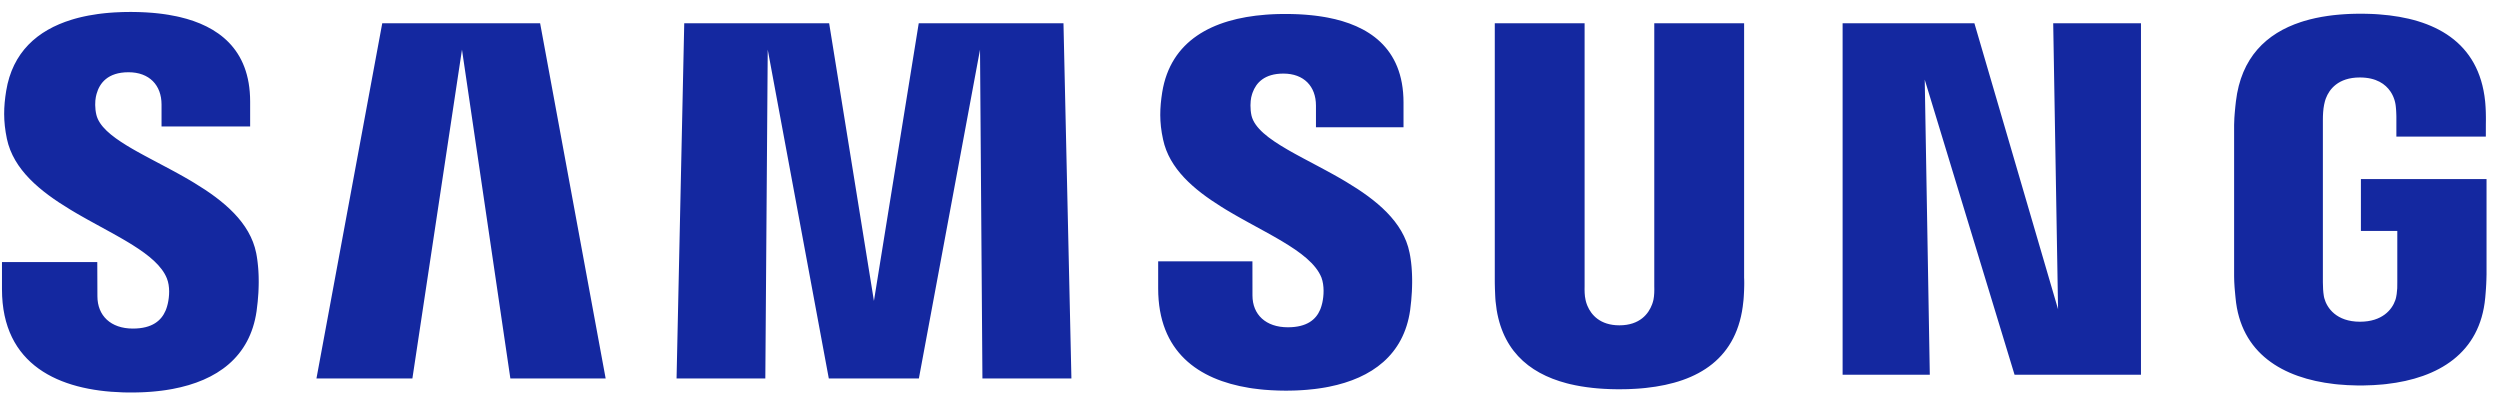 <svg xmlns="http://www.w3.org/2000/svg" width="138" height="22" viewBox="0 0 138 22" fill="none"><path d="M130.322 9.886V12.746H132.331V15.583C132.337 15.8 132.327 16.032 132.297 16.232L132.28 16.328C132.277 16.35 132.273 16.372 132.268 16.395L132.252 16.465C132.249 16.477 132.245 16.489 132.242 16.501L132.219 16.574C132.038 17.097 131.494 17.759 130.271 17.759C128.969 17.759 128.446 16.999 128.303 16.465L128.286 16.395L128.274 16.328C128.238 16.11 128.223 15.836 128.223 15.583V6.622C128.223 6.34 128.239 6.035 128.29 5.786L128.325 5.635C128.327 5.624 128.33 5.614 128.333 5.603L128.352 5.536C128.355 5.525 128.359 5.513 128.363 5.502L128.388 5.43C128.574 4.935 129.065 4.276 130.261 4.276C131.183 4.276 131.68 4.652 131.946 5.041L131.993 5.114C132.008 5.138 132.022 5.162 132.035 5.186L132.072 5.258L132.105 5.329L132.133 5.398L132.157 5.464L132.178 5.527L132.195 5.588L132.209 5.644L132.22 5.695C132.226 5.721 132.23 5.748 132.235 5.777L132.246 5.864C132.248 5.879 132.25 5.895 132.251 5.91L132.263 6.047L132.271 6.179L132.278 6.359L132.28 6.452V7.54H137.218L137.219 6.862L137.222 6.62L137.221 6.432L137.217 6.214L137.213 6.096L137.204 5.913L137.191 5.725L137.18 5.599C136.846 2.289 134.358 1.015 131.331 0.794L131.128 0.78L130.924 0.77C130.822 0.766 130.719 0.763 130.616 0.761L130.408 0.758C130.374 0.757 130.339 0.757 130.304 0.757L130.096 0.759C130.061 0.759 130.027 0.76 129.992 0.761L129.786 0.766L129.581 0.775L129.378 0.787L129.177 0.802C129.11 0.807 129.043 0.813 128.977 0.82L128.779 0.841C128.746 0.845 128.713 0.849 128.681 0.853L128.486 0.879C128.034 0.944 127.598 1.037 127.186 1.161L127.011 1.216C125.097 1.844 123.707 3.179 123.422 5.599L123.392 5.868L123.372 6.076L123.353 6.294L123.337 6.511C123.328 6.652 123.323 6.786 123.323 6.896V15.245L123.325 15.349L123.329 15.507L123.334 15.617L123.341 15.735L123.349 15.863L123.361 16.004L123.383 16.247L123.401 16.433C123.678 19.509 126.01 20.877 128.862 21.2L129.062 21.221C129.397 21.253 129.738 21.271 130.083 21.276L130.29 21.277L130.499 21.276C130.846 21.271 131.189 21.253 131.524 21.221L131.725 21.2C134.587 20.877 136.903 19.509 137.185 16.433L137.208 16.161L137.225 15.932L137.24 15.675L137.249 15.453L137.257 15.14V9.886H130.322ZM96.275 1.285H91.316V15.789C91.324 16.042 91.316 16.326 91.273 16.534L91.258 16.598L91.24 16.665C91.234 16.688 91.226 16.711 91.218 16.735L91.192 16.809C91.005 17.308 90.529 17.958 89.389 17.958C88.32 17.958 87.832 17.371 87.627 16.885L87.597 16.809C87.593 16.796 87.588 16.784 87.584 16.772L87.56 16.7L87.541 16.631C87.538 16.619 87.535 16.608 87.533 16.598L87.519 16.534C87.47 16.326 87.463 16.042 87.47 15.789V1.285H82.512V15.339V15.452L82.513 15.65L82.52 15.941L82.534 16.294L82.543 16.472L82.55 16.566L82.556 16.636C82.799 19.236 84.324 20.589 86.479 21.156L86.662 21.202C87.063 21.297 87.484 21.367 87.922 21.413L88.125 21.433L88.331 21.45L88.538 21.463C88.643 21.469 88.748 21.474 88.854 21.478L89.066 21.484L89.281 21.487C89.317 21.487 89.353 21.487 89.389 21.487L89.605 21.485C89.64 21.485 89.676 21.484 89.712 21.484L89.925 21.478C90.031 21.474 90.136 21.469 90.241 21.463L90.449 21.45L90.654 21.433L90.858 21.413C93.758 21.105 95.933 19.785 96.233 16.636L96.237 16.604L96.245 16.522L96.257 16.357L96.268 16.158L96.274 16.014L96.28 15.793L96.282 15.65L96.281 15.515L96.278 15.393C96.277 15.375 96.276 15.357 96.275 15.339V1.285ZM50.714 1.285L48.241 16.611L45.769 1.285H37.77L37.346 20.891H42.246L42.379 2.741L45.75 20.891H50.722L54.097 2.741L54.23 20.891H59.142L58.704 1.285H50.714ZM21.1 1.285L17.468 20.891H22.764L25.501 2.741L28.172 20.891H33.432L29.815 1.285H21.1ZM113.605 17.07L108.987 1.285H101.712V20.687H106.525L106.245 4.396L111.204 20.687H118.182V1.285H113.337L113.605 17.07ZM69.084 6.387C68.997 6 69.022 5.589 69.067 5.374C69.08 5.317 69.095 5.259 69.113 5.202L69.142 5.116C69.337 4.572 69.795 4.062 70.844 4.062C71.977 4.062 72.641 4.768 72.641 5.827V7.026H77.474V5.659C77.474 2.575 75.456 1.389 73.299 0.973L73.122 0.941L72.944 0.912L72.766 0.886L72.588 0.863L72.41 0.843L72.233 0.826C72.174 0.82 72.115 0.816 72.056 0.811L71.881 0.799L71.707 0.789L71.534 0.782L71.363 0.777L71.194 0.773L70.945 0.771L70.835 0.772L70.616 0.775C70.58 0.775 70.543 0.776 70.507 0.777L70.292 0.785C70.22 0.789 70.149 0.792 70.078 0.796L69.866 0.811C66.917 1.036 64.616 2.248 64.155 5.088C64.019 5.953 63.986 6.721 64.202 7.701C64.544 9.311 65.885 10.457 67.425 11.418L67.663 11.565C67.703 11.589 67.743 11.613 67.783 11.637L68.025 11.779L68.268 11.919L68.512 12.057L68.879 12.261L69.842 12.789L70.076 12.918L70.306 13.048L70.531 13.177L70.751 13.306C71.8 13.93 72.641 14.564 72.944 15.321C73.111 15.771 73.074 16.338 72.994 16.7L72.98 16.758C72.96 16.845 72.934 16.932 72.903 17.017L72.869 17.102C72.646 17.623 72.16 18.066 71.09 18.066C69.87 18.066 69.136 17.365 69.136 16.308L69.134 14.426H63.931V15.922C63.931 19.432 66.158 20.957 68.948 21.41L69.156 21.442C69.295 21.461 69.435 21.479 69.576 21.493L69.789 21.514C70.039 21.535 70.291 21.55 70.545 21.557L70.763 21.562C70.8 21.562 70.836 21.563 70.873 21.563L70.982 21.564C71.055 21.564 71.128 21.563 71.2 21.562L71.417 21.557C71.453 21.556 71.488 21.555 71.524 21.554L71.738 21.544C71.809 21.54 71.879 21.536 71.949 21.531L72.159 21.515C72.298 21.503 72.436 21.489 72.572 21.473L72.775 21.446L72.976 21.416C73.042 21.406 73.108 21.395 73.174 21.383L73.369 21.346C75.73 20.873 77.487 19.59 77.84 17.123C77.889 16.755 77.919 16.416 77.935 16.105L77.943 15.902C77.945 15.869 77.945 15.837 77.946 15.804L77.95 15.615V15.434L77.947 15.262L77.941 15.099L77.933 14.945C77.932 14.92 77.93 14.896 77.928 14.871L77.918 14.731L77.905 14.6L77.892 14.478L77.87 14.313L77.848 14.168L77.819 14.009L77.806 13.944C77.465 12.237 75.97 11.031 74.31 10.039L74.072 9.898L73.832 9.76L73.591 9.625L73.229 9.427L72.749 9.169L71.931 8.734L71.595 8.552C71.558 8.532 71.521 8.512 71.485 8.492L71.27 8.372L71.06 8.252C70.03 7.655 69.251 7.068 69.084 6.387ZM5.32 6.339C5.231 5.969 5.245 5.579 5.291 5.352L5.31 5.268L5.331 5.184C5.495 4.595 5.941 3.988 7.095 3.988C8.242 3.988 8.917 4.701 8.917 5.769V6.982H13.808V5.605C13.808 2.662 11.977 1.426 9.931 0.943L9.753 0.903C9.604 0.871 9.454 0.842 9.303 0.818L9.123 0.79L8.943 0.765L8.763 0.743L8.583 0.724C8.523 0.718 8.463 0.713 8.404 0.708L8.226 0.695L8.049 0.683L7.873 0.675L7.7 0.668L7.528 0.664L7.274 0.66H7.19C7.117 0.66 7.044 0.661 6.971 0.662L6.754 0.666C6.609 0.671 6.466 0.677 6.325 0.685L6.113 0.7C6.078 0.702 6.043 0.705 6.009 0.708L5.8 0.727C5.731 0.734 5.663 0.742 5.595 0.75L5.391 0.776C5.223 0.8 5.057 0.827 4.894 0.857L4.7 0.896L4.508 0.938L4.32 0.984C4.258 1 4.196 1.017 4.134 1.034L3.952 1.088C2.054 1.671 0.686 2.895 0.341 5.018C0.199 5.897 0.174 6.67 0.38 7.661C0.743 9.373 2.221 10.565 3.876 11.567L4.119 11.712C4.16 11.736 4.201 11.76 4.241 11.784L4.487 11.925L4.857 12.134L5.35 12.405L6.077 12.804L6.43 13L6.773 13.196L6.995 13.327C7.032 13.348 7.068 13.37 7.104 13.392L7.317 13.523C8.225 14.092 8.937 14.678 9.211 15.365C9.391 15.811 9.349 16.378 9.264 16.752L9.249 16.812C9.228 16.898 9.203 16.984 9.171 17.069L9.137 17.153C8.908 17.683 8.418 18.137 7.335 18.137C6.11 18.137 5.377 17.423 5.377 16.352L5.37 14.465H0.109V15.964C0.109 20.172 3.282 21.556 6.796 21.66L7.016 21.664L7.237 21.666L7.455 21.664C7.564 21.663 7.672 21.66 7.779 21.656L7.993 21.647C8.099 21.641 8.205 21.634 8.31 21.627L8.519 21.609L8.725 21.588C8.794 21.58 8.862 21.572 8.93 21.564L9.132 21.536C9.199 21.526 9.265 21.515 9.331 21.504L9.528 21.47C11.973 21.012 13.796 19.715 14.163 17.178C14.213 16.815 14.245 16.48 14.263 16.173L14.272 15.972L14.278 15.78C14.28 15.717 14.28 15.656 14.281 15.596L14.28 15.42L14.277 15.253L14.271 15.095L14.263 14.946L14.253 14.805L14.241 14.673L14.222 14.491L14.202 14.33L14.174 14.146L14.142 13.968C13.803 12.281 12.353 11.081 10.721 10.094L10.481 9.95C10.441 9.927 10.401 9.903 10.36 9.88L10.118 9.741L9.874 9.605L9.63 9.471L9.387 9.34L8.312 8.769L7.968 8.585L7.745 8.463L7.527 8.342L7.316 8.222C7.281 8.201 7.247 8.181 7.212 8.161L7.011 8.041C6.123 7.5 5.471 6.959 5.32 6.339Z" fill="#1428A0"></path></svg>